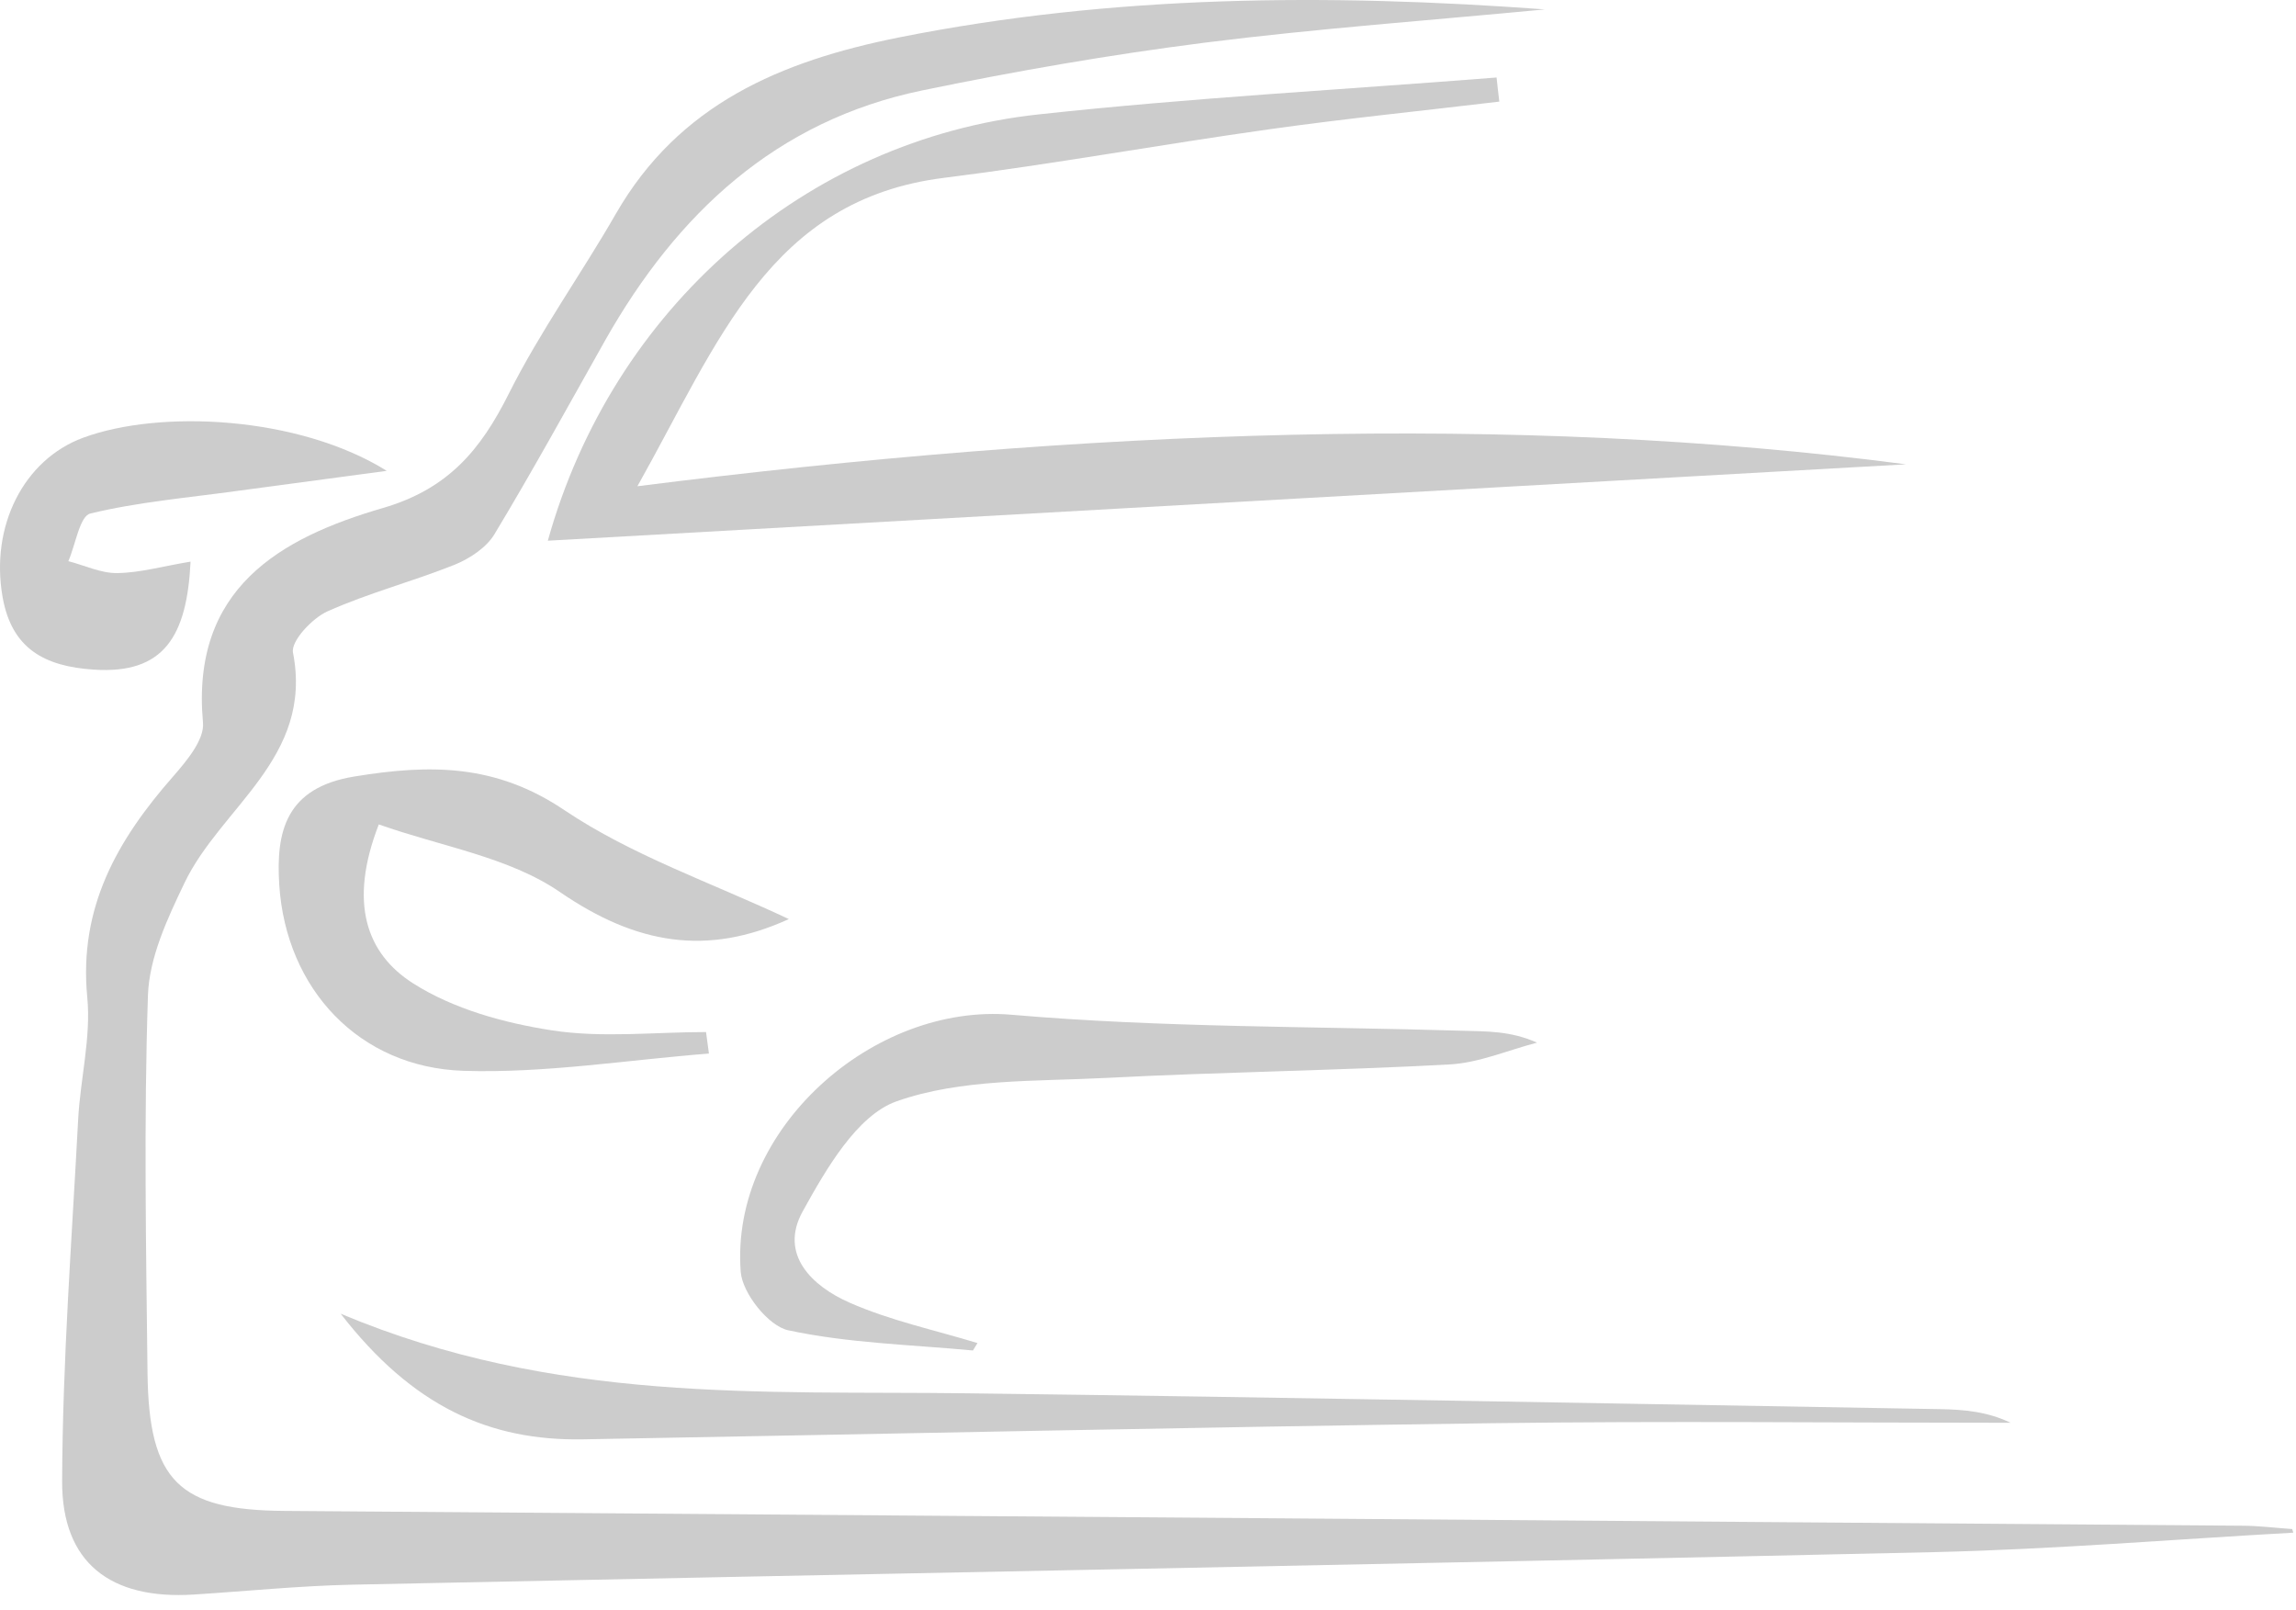 <svg width="144" height="101" viewBox="0 0 144 101" fill="none" xmlns="http://www.w3.org/2000/svg">
<path d="M143.814 96.124C136.285 96.543 128.764 97.172 121.235 97.345C88.181 98.091 55.136 98.692 22.082 99.385C18.765 99.457 15.458 99.794 12.142 100.004C6.932 100.332 3.878 98.019 3.897 92.892C3.924 85.334 4.504 77.766 4.902 70.208C5.038 67.649 5.718 65.054 5.473 62.54C4.929 56.913 7.367 52.669 10.855 48.699C11.698 47.734 12.831 46.386 12.731 45.32C11.961 36.906 17.569 33.737 24.012 31.861C28.107 30.668 30.146 28.219 31.913 24.686C33.87 20.788 36.443 17.209 38.618 13.421C42.586 6.518 48.983 3.832 56.377 2.348C69.805 -0.329 83.297 -0.411 96.888 0.59C89.775 1.273 82.644 1.783 75.559 2.676C69.615 3.431 63.698 4.46 57.836 5.672C48.684 7.566 42.46 13.385 37.956 21.343C35.664 25.414 33.417 29.512 31.007 33.51C30.499 34.347 29.466 35.03 28.524 35.413C25.887 36.469 23.115 37.188 20.532 38.345C19.581 38.773 18.231 40.212 18.376 40.931C19.663 47.542 13.845 50.602 11.562 55.392C10.502 57.605 9.36 60.045 9.279 62.422C9.016 70.308 9.161 78.212 9.252 86.108C9.333 92.892 11.227 94.713 17.841 94.758C58.76 95.059 99.688 95.369 140.607 95.687C141.658 95.687 142.709 95.824 143.76 95.897C143.787 95.97 143.805 96.052 143.832 96.124H143.814Z" fill="#CCCCCC"/>
<path d="M119.54 29.12C92.702 30.632 63.562 32.271 34.359 33.91C38.41 19.377 50.488 8.759 65.148 7.174C74.689 6.136 84.294 5.617 93.862 4.861C93.916 5.362 93.971 5.872 94.034 6.373C89.241 6.947 84.43 7.429 79.645 8.103C72.823 9.059 66.036 10.298 59.204 11.154C48.277 12.52 45.087 21.398 39.977 30.495C68.029 26.944 94.949 25.897 119.54 29.12Z" fill="#CCCCCC"/>
<path d="M44.471 66.074C39.334 66.474 34.187 67.321 29.067 67.157C22.535 66.948 17.941 62.039 17.515 55.501C17.297 52.15 17.923 49.4 22.227 48.699C26.965 47.925 31.079 47.897 35.401 50.811C39.642 53.662 44.643 55.365 49.473 57.641C44.353 59.981 39.913 59.235 35.12 55.947C31.913 53.744 27.654 53.088 23.758 51.704C21.846 56.621 22.979 59.809 25.914 61.675C28.433 63.278 31.596 64.152 34.595 64.617C37.757 65.108 41.046 64.726 44.281 64.726C44.344 65.172 44.398 65.618 44.462 66.074H44.471Z" fill="#CCCCCC"/>
<path d="M21.367 82.392C34.804 88.038 47.752 87.218 60.609 87.382C80.96 87.637 101.311 88.029 121.661 88.375C123.147 88.402 124.624 88.52 126.101 89.231C115.255 89.231 104.4 89.112 93.555 89.258C74.563 89.513 55.581 89.932 36.589 90.269C30.69 90.378 25.879 88.211 21.367 82.392Z" fill="#CCCCCC"/>
<path d="M61.016 84.696C57.147 84.332 53.215 84.241 49.437 83.43C48.195 83.166 46.555 81.099 46.456 79.76C45.776 70.818 54.783 62.886 63.454 63.642C72.841 64.453 82.3 64.362 91.724 64.644C93.228 64.689 94.732 64.644 96.399 65.391C94.569 65.864 92.766 66.656 90.917 66.757C83.741 67.148 76.547 67.23 69.371 67.603C64.949 67.831 60.282 67.64 56.232 69.07C53.741 69.953 51.811 73.322 50.343 75.972C48.839 78.695 50.959 80.671 53.269 81.691C55.825 82.82 58.615 83.412 61.306 84.232C61.216 84.386 61.116 84.541 61.026 84.687L61.016 84.696Z" fill="#CCCCCC"/>
<path d="M11.952 35.221C11.726 39.893 10.294 42.288 5.891 41.997C2.783 41.796 0.735 40.676 0.164 37.453C-0.624 32.999 1.487 28.829 5.211 27.454C10.04 25.669 18.73 26.088 24.257 29.53C21.086 29.958 17.914 30.377 14.752 30.805C11.708 31.224 8.627 31.488 5.664 32.207C5.003 32.362 4.74 34.156 4.287 35.194C5.311 35.458 6.335 35.959 7.358 35.941C8.781 35.923 10.204 35.513 11.961 35.221H11.952Z" fill="#CCCCCC"/>
</svg>

